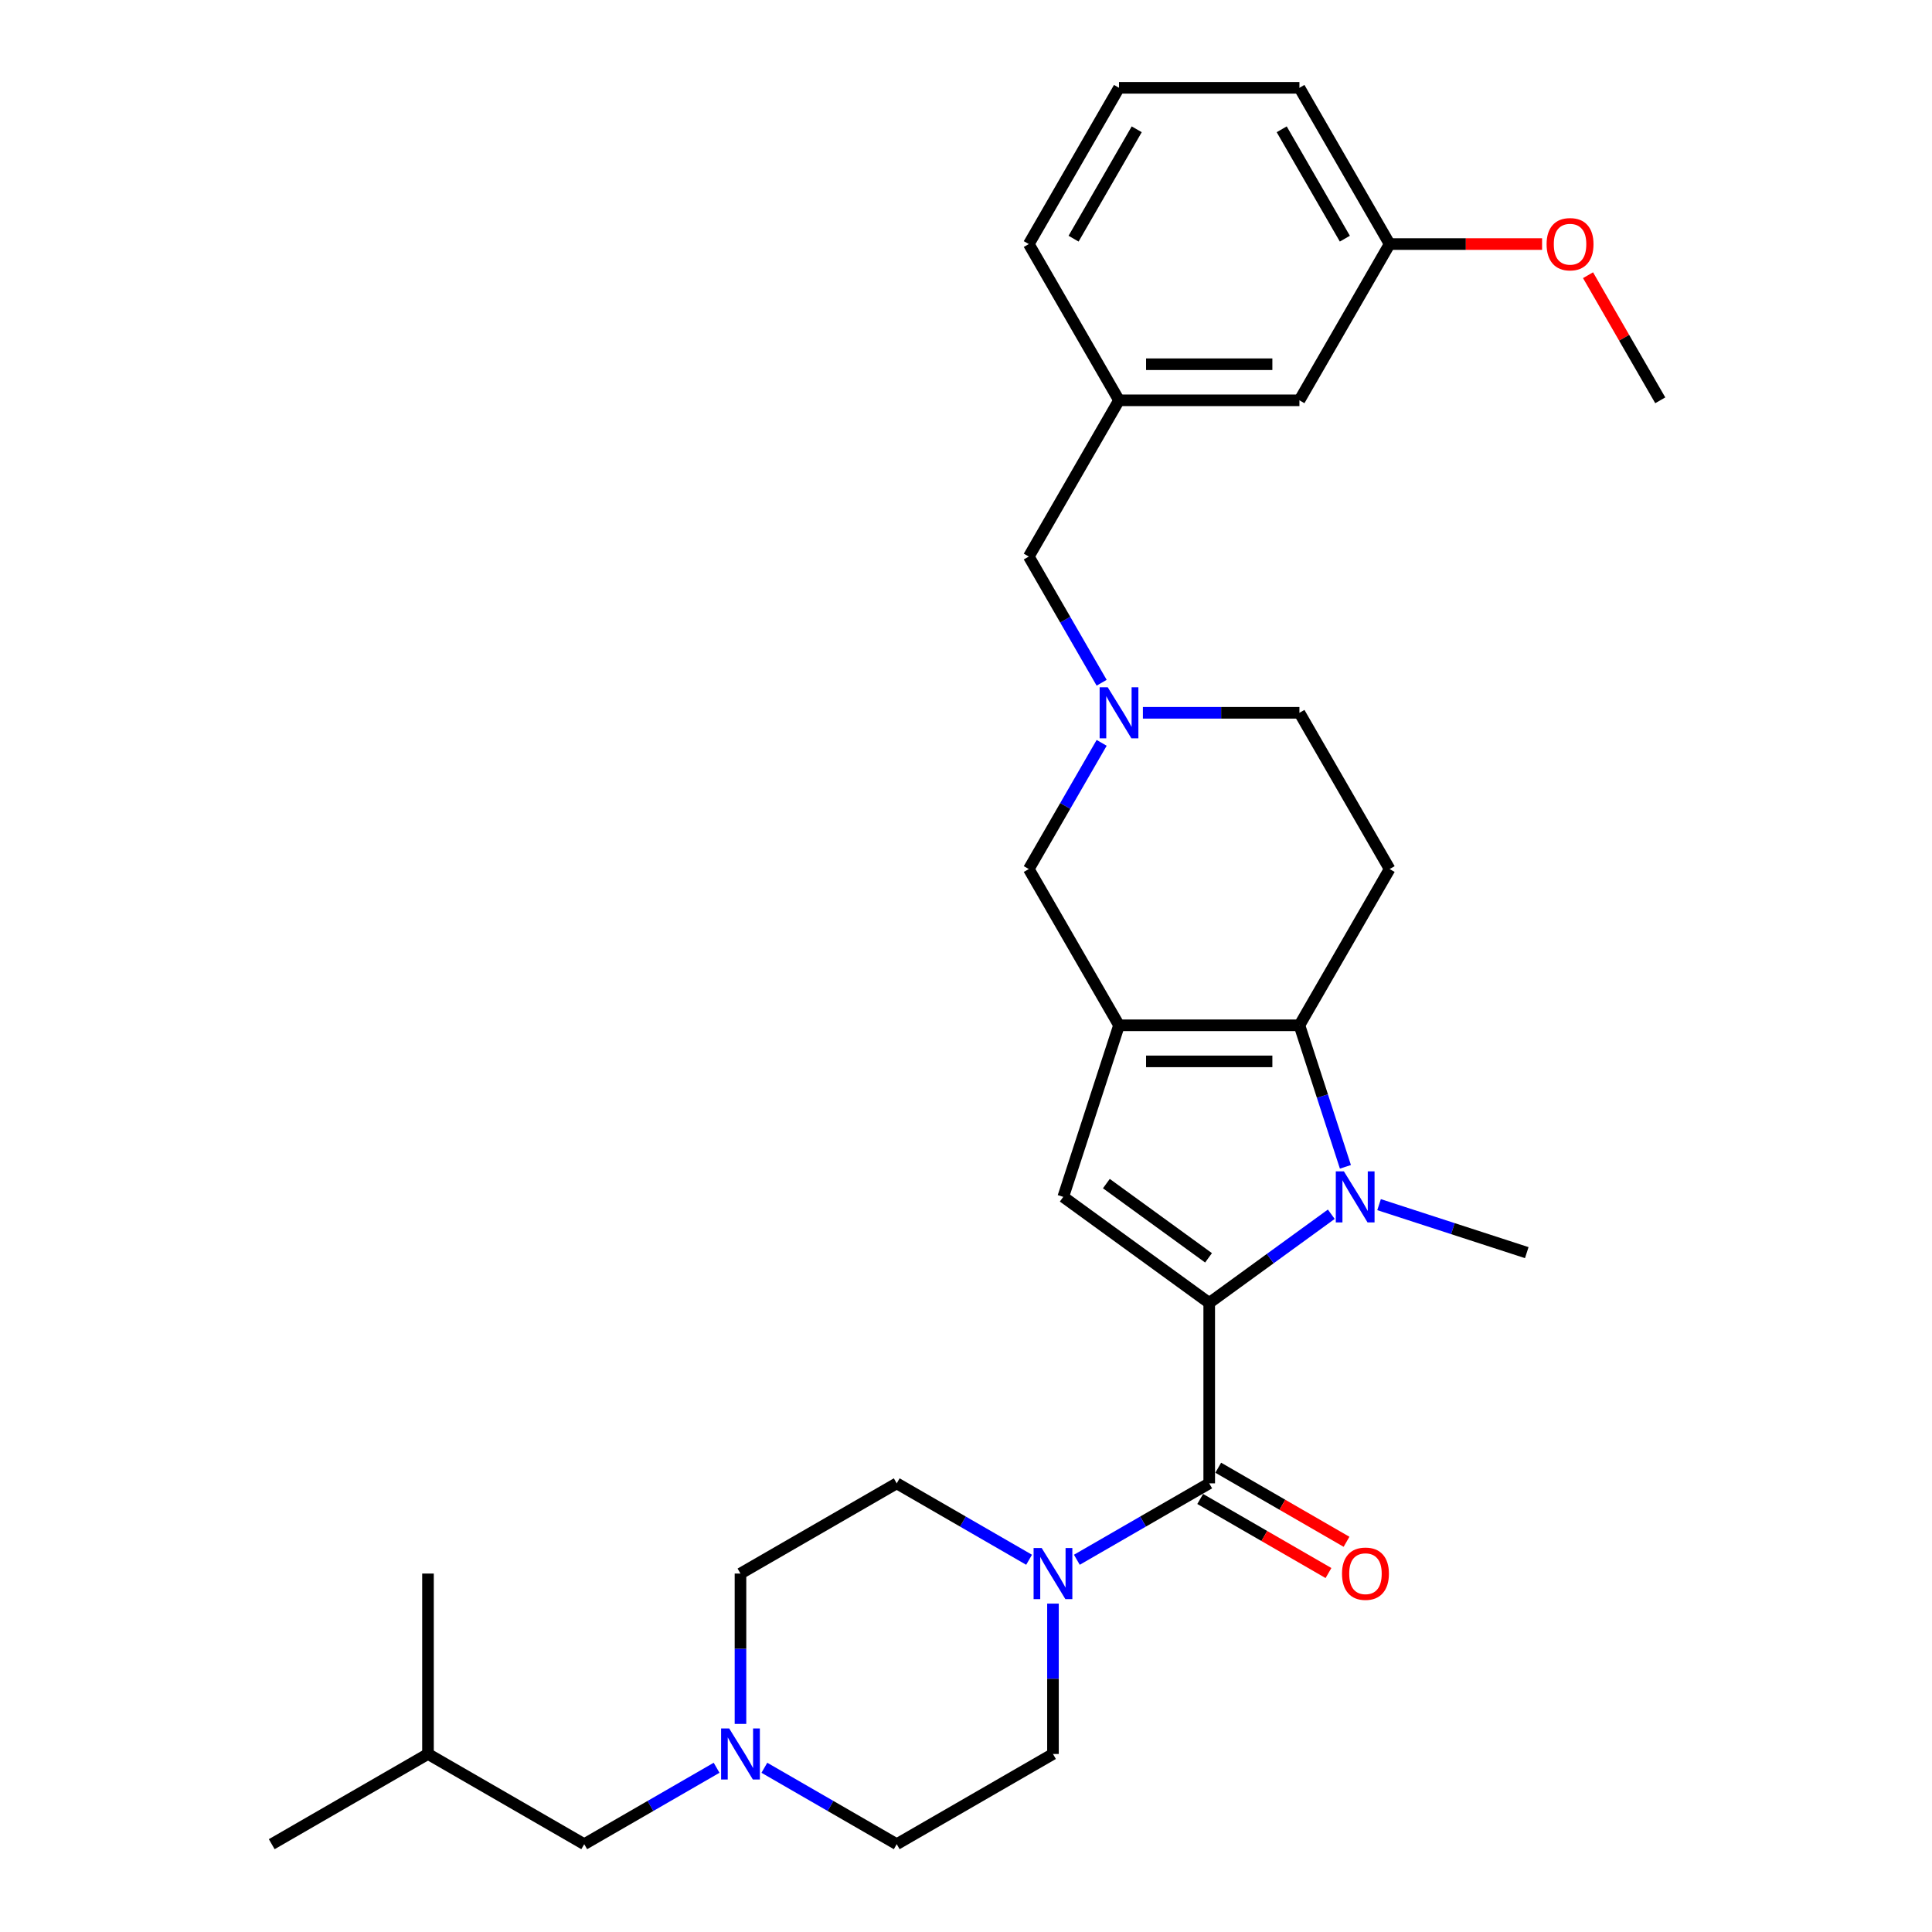 <?xml version='1.0' encoding='iso-8859-1'?>
<svg version='1.1' baseProfile='full'
              xmlns='http://www.w3.org/2000/svg'
                      xmlns:rdkit='http://www.rdkit.org/xml'
                      xmlns:xlink='http://www.w3.org/1999/xlink'
                  xml:space='preserve'
width='1000px' height='1000px' viewBox='0 0 1000 1000'>
<!-- END OF HEADER -->
<rect style='opacity:1.0;fill:#FFFFFF;stroke:none' width='1000' height='1000' x='0' y='0'> </rect>
<path class='bond-0' d='M 625.889,674.394 L 657.481,651.441' style='fill:none;fill-rule:evenodd;stroke:#000000;stroke-width:6px;stroke-linecap:butt;stroke-linejoin:miter;stroke-opacity:1' />
<path class='bond-0' d='M 657.481,651.441 L 689.074,628.487' style='fill:none;fill-rule:evenodd;stroke:#0000FF;stroke-width:6px;stroke-linecap:butt;stroke-linejoin:miter;stroke-opacity:1' />
<path class='bond-3' d='M 625.889,674.394 L 550.339,619.504' style='fill:none;fill-rule:evenodd;stroke:#000000;stroke-width:6px;stroke-linecap:butt;stroke-linejoin:miter;stroke-opacity:1' />
<path class='bond-3' d='M 625.534,651.051 L 572.65,612.628' style='fill:none;fill-rule:evenodd;stroke:#000000;stroke-width:6px;stroke-linecap:butt;stroke-linejoin:miter;stroke-opacity:1' />
<path class='bond-4' d='M 625.889,674.394 L 625.889,767.778' style='fill:none;fill-rule:evenodd;stroke:#000000;stroke-width:6px;stroke-linecap:butt;stroke-linejoin:miter;stroke-opacity:1' />
<path class='bond-2' d='M 696.383,603.947 L 684.481,567.319' style='fill:none;fill-rule:evenodd;stroke:#0000FF;stroke-width:6px;stroke-linecap:butt;stroke-linejoin:miter;stroke-opacity:1' />
<path class='bond-2' d='M 684.481,567.319 L 672.58,530.691' style='fill:none;fill-rule:evenodd;stroke:#000000;stroke-width:6px;stroke-linecap:butt;stroke-linejoin:miter;stroke-opacity:1' />
<path class='bond-19' d='M 713.802,623.522 L 752.026,635.942' style='fill:none;fill-rule:evenodd;stroke:#0000FF;stroke-width:6px;stroke-linecap:butt;stroke-linejoin:miter;stroke-opacity:1' />
<path class='bond-19' d='M 752.026,635.942 L 790.251,648.362' style='fill:none;fill-rule:evenodd;stroke:#000000;stroke-width:6px;stroke-linecap:butt;stroke-linejoin:miter;stroke-opacity:1' />
<path class='bond-1' d='M 579.197,530.691 L 550.339,619.504' style='fill:none;fill-rule:evenodd;stroke:#000000;stroke-width:6px;stroke-linecap:butt;stroke-linejoin:miter;stroke-opacity:1' />
<path class='bond-8' d='M 579.197,530.691 L 532.505,449.818' style='fill:none;fill-rule:evenodd;stroke:#000000;stroke-width:6px;stroke-linecap:butt;stroke-linejoin:miter;stroke-opacity:1' />
<path class='bond-30' d='M 579.197,530.691 L 672.58,530.691' style='fill:none;fill-rule:evenodd;stroke:#000000;stroke-width:6px;stroke-linecap:butt;stroke-linejoin:miter;stroke-opacity:1' />
<path class='bond-30' d='M 593.204,549.368 L 658.573,549.368' style='fill:none;fill-rule:evenodd;stroke:#000000;stroke-width:6px;stroke-linecap:butt;stroke-linejoin:miter;stroke-opacity:1' />
<path class='bond-7' d='M 672.58,530.691 L 719.272,449.818' style='fill:none;fill-rule:evenodd;stroke:#000000;stroke-width:6px;stroke-linecap:butt;stroke-linejoin:miter;stroke-opacity:1' />
<path class='bond-5' d='M 625.889,767.778 L 591.634,787.555' style='fill:none;fill-rule:evenodd;stroke:#000000;stroke-width:6px;stroke-linecap:butt;stroke-linejoin:miter;stroke-opacity:1' />
<path class='bond-5' d='M 591.634,787.555 L 557.38,807.331' style='fill:none;fill-rule:evenodd;stroke:#0000FF;stroke-width:6px;stroke-linecap:butt;stroke-linejoin:miter;stroke-opacity:1' />
<path class='bond-10' d='M 621.219,775.865 L 654.418,795.033' style='fill:none;fill-rule:evenodd;stroke:#000000;stroke-width:6px;stroke-linecap:butt;stroke-linejoin:miter;stroke-opacity:1' />
<path class='bond-10' d='M 654.418,795.033 L 687.618,814.2' style='fill:none;fill-rule:evenodd;stroke:#FF0000;stroke-width:6px;stroke-linecap:butt;stroke-linejoin:miter;stroke-opacity:1' />
<path class='bond-10' d='M 630.558,759.691 L 663.757,778.858' style='fill:none;fill-rule:evenodd;stroke:#000000;stroke-width:6px;stroke-linecap:butt;stroke-linejoin:miter;stroke-opacity:1' />
<path class='bond-10' d='M 663.757,778.858 L 696.956,798.026' style='fill:none;fill-rule:evenodd;stroke:#FF0000;stroke-width:6px;stroke-linecap:butt;stroke-linejoin:miter;stroke-opacity:1' />
<path class='bond-11' d='M 545.016,830.027 L 545.016,868.941' style='fill:none;fill-rule:evenodd;stroke:#0000FF;stroke-width:6px;stroke-linecap:butt;stroke-linejoin:miter;stroke-opacity:1' />
<path class='bond-11' d='M 545.016,868.941 L 545.016,907.854' style='fill:none;fill-rule:evenodd;stroke:#000000;stroke-width:6px;stroke-linecap:butt;stroke-linejoin:miter;stroke-opacity:1' />
<path class='bond-12' d='M 532.652,807.331 L 498.397,787.555' style='fill:none;fill-rule:evenodd;stroke:#0000FF;stroke-width:6px;stroke-linecap:butt;stroke-linejoin:miter;stroke-opacity:1' />
<path class='bond-12' d='M 498.397,787.555 L 464.143,767.778' style='fill:none;fill-rule:evenodd;stroke:#000000;stroke-width:6px;stroke-linecap:butt;stroke-linejoin:miter;stroke-opacity:1' />
<path class='bond-6' d='M 570.214,384.503 L 551.36,417.161' style='fill:none;fill-rule:evenodd;stroke:#0000FF;stroke-width:6px;stroke-linecap:butt;stroke-linejoin:miter;stroke-opacity:1' />
<path class='bond-6' d='M 551.36,417.161 L 532.505,449.818' style='fill:none;fill-rule:evenodd;stroke:#000000;stroke-width:6px;stroke-linecap:butt;stroke-linejoin:miter;stroke-opacity:1' />
<path class='bond-14' d='M 570.214,353.388 L 551.36,320.73' style='fill:none;fill-rule:evenodd;stroke:#0000FF;stroke-width:6px;stroke-linecap:butt;stroke-linejoin:miter;stroke-opacity:1' />
<path class='bond-14' d='M 551.36,320.73 L 532.505,288.073' style='fill:none;fill-rule:evenodd;stroke:#000000;stroke-width:6px;stroke-linecap:butt;stroke-linejoin:miter;stroke-opacity:1' />
<path class='bond-32' d='M 591.561,368.946 L 632.071,368.946' style='fill:none;fill-rule:evenodd;stroke:#0000FF;stroke-width:6px;stroke-linecap:butt;stroke-linejoin:miter;stroke-opacity:1' />
<path class='bond-32' d='M 632.071,368.946 L 672.58,368.946' style='fill:none;fill-rule:evenodd;stroke:#000000;stroke-width:6px;stroke-linecap:butt;stroke-linejoin:miter;stroke-opacity:1' />
<path class='bond-13' d='M 719.272,449.818 L 672.58,368.946' style='fill:none;fill-rule:evenodd;stroke:#000000;stroke-width:6px;stroke-linecap:butt;stroke-linejoin:miter;stroke-opacity:1' />
<path class='bond-9' d='M 383.27,892.296 L 383.27,853.383' style='fill:none;fill-rule:evenodd;stroke:#0000FF;stroke-width:6px;stroke-linecap:butt;stroke-linejoin:miter;stroke-opacity:1' />
<path class='bond-9' d='M 383.27,853.383 L 383.27,814.47' style='fill:none;fill-rule:evenodd;stroke:#000000;stroke-width:6px;stroke-linecap:butt;stroke-linejoin:miter;stroke-opacity:1' />
<path class='bond-18' d='M 370.906,914.992 L 336.652,934.769' style='fill:none;fill-rule:evenodd;stroke:#0000FF;stroke-width:6px;stroke-linecap:butt;stroke-linejoin:miter;stroke-opacity:1' />
<path class='bond-18' d='M 336.652,934.769 L 302.397,954.545' style='fill:none;fill-rule:evenodd;stroke:#000000;stroke-width:6px;stroke-linecap:butt;stroke-linejoin:miter;stroke-opacity:1' />
<path class='bond-31' d='M 395.634,914.992 L 429.889,934.769' style='fill:none;fill-rule:evenodd;stroke:#0000FF;stroke-width:6px;stroke-linecap:butt;stroke-linejoin:miter;stroke-opacity:1' />
<path class='bond-31' d='M 429.889,934.769 L 464.143,954.545' style='fill:none;fill-rule:evenodd;stroke:#000000;stroke-width:6px;stroke-linecap:butt;stroke-linejoin:miter;stroke-opacity:1' />
<path class='bond-16' d='M 545.016,907.854 L 464.143,954.545' style='fill:none;fill-rule:evenodd;stroke:#000000;stroke-width:6px;stroke-linecap:butt;stroke-linejoin:miter;stroke-opacity:1' />
<path class='bond-17' d='M 464.143,767.778 L 383.27,814.47' style='fill:none;fill-rule:evenodd;stroke:#000000;stroke-width:6px;stroke-linecap:butt;stroke-linejoin:miter;stroke-opacity:1' />
<path class='bond-15' d='M 532.505,288.073 L 579.197,207.2' style='fill:none;fill-rule:evenodd;stroke:#000000;stroke-width:6px;stroke-linecap:butt;stroke-linejoin:miter;stroke-opacity:1' />
<path class='bond-20' d='M 579.197,207.2 L 672.58,207.2' style='fill:none;fill-rule:evenodd;stroke:#000000;stroke-width:6px;stroke-linecap:butt;stroke-linejoin:miter;stroke-opacity:1' />
<path class='bond-20' d='M 593.204,188.523 L 658.573,188.523' style='fill:none;fill-rule:evenodd;stroke:#000000;stroke-width:6px;stroke-linecap:butt;stroke-linejoin:miter;stroke-opacity:1' />
<path class='bond-24' d='M 579.197,207.2 L 532.505,126.327' style='fill:none;fill-rule:evenodd;stroke:#000000;stroke-width:6px;stroke-linecap:butt;stroke-linejoin:miter;stroke-opacity:1' />
<path class='bond-25' d='M 302.397,954.545 L 221.525,907.854' style='fill:none;fill-rule:evenodd;stroke:#000000;stroke-width:6px;stroke-linecap:butt;stroke-linejoin:miter;stroke-opacity:1' />
<path class='bond-21' d='M 672.58,207.2 L 719.272,126.327' style='fill:none;fill-rule:evenodd;stroke:#000000;stroke-width:6px;stroke-linecap:butt;stroke-linejoin:miter;stroke-opacity:1' />
<path class='bond-22' d='M 719.272,126.327 L 758.727,126.327' style='fill:none;fill-rule:evenodd;stroke:#000000;stroke-width:6px;stroke-linecap:butt;stroke-linejoin:miter;stroke-opacity:1' />
<path class='bond-22' d='M 758.727,126.327 L 798.182,126.327' style='fill:none;fill-rule:evenodd;stroke:#FF0000;stroke-width:6px;stroke-linecap:butt;stroke-linejoin:miter;stroke-opacity:1' />
<path class='bond-33' d='M 719.272,126.327 L 672.58,45.455' style='fill:none;fill-rule:evenodd;stroke:#000000;stroke-width:6px;stroke-linecap:butt;stroke-linejoin:miter;stroke-opacity:1' />
<path class='bond-33' d='M 696.094,123.535 L 663.41,66.924' style='fill:none;fill-rule:evenodd;stroke:#000000;stroke-width:6px;stroke-linecap:butt;stroke-linejoin:miter;stroke-opacity:1' />
<path class='bond-27' d='M 821.962,142.445 L 840.655,174.823' style='fill:none;fill-rule:evenodd;stroke:#FF0000;stroke-width:6px;stroke-linecap:butt;stroke-linejoin:miter;stroke-opacity:1' />
<path class='bond-27' d='M 840.655,174.823 L 859.348,207.2' style='fill:none;fill-rule:evenodd;stroke:#000000;stroke-width:6px;stroke-linecap:butt;stroke-linejoin:miter;stroke-opacity:1' />
<path class='bond-23' d='M 579.197,45.455 L 532.505,126.327' style='fill:none;fill-rule:evenodd;stroke:#000000;stroke-width:6px;stroke-linecap:butt;stroke-linejoin:miter;stroke-opacity:1' />
<path class='bond-23' d='M 588.367,66.924 L 555.683,123.535' style='fill:none;fill-rule:evenodd;stroke:#000000;stroke-width:6px;stroke-linecap:butt;stroke-linejoin:miter;stroke-opacity:1' />
<path class='bond-26' d='M 579.197,45.455 L 672.58,45.455' style='fill:none;fill-rule:evenodd;stroke:#000000;stroke-width:6px;stroke-linecap:butt;stroke-linejoin:miter;stroke-opacity:1' />
<path class='bond-28' d='M 221.525,907.854 L 140.652,954.545' style='fill:none;fill-rule:evenodd;stroke:#000000;stroke-width:6px;stroke-linecap:butt;stroke-linejoin:miter;stroke-opacity:1' />
<path class='bond-29' d='M 221.525,907.854 L 221.525,814.47' style='fill:none;fill-rule:evenodd;stroke:#000000;stroke-width:6px;stroke-linecap:butt;stroke-linejoin:miter;stroke-opacity:1' />
<path  class='atom-1' d='M 695.592 606.281
L 704.258 620.289
Q 705.117 621.671, 706.499 624.174
Q 707.881 626.676, 707.956 626.826
L 707.956 606.281
L 711.467 606.281
L 711.467 632.728
L 707.844 632.728
L 698.543 617.413
Q 697.459 615.62, 696.301 613.565
Q 695.181 611.511, 694.845 610.876
L 694.845 632.728
L 691.408 632.728
L 691.408 606.281
L 695.592 606.281
' fill='#0000FF'/>
<path  class='atom-6' d='M 539.17 801.247
L 547.836 815.254
Q 548.695 816.636, 550.077 819.139
Q 551.459 821.642, 551.534 821.791
L 551.534 801.247
L 555.045 801.247
L 555.045 827.693
L 551.422 827.693
L 542.121 812.378
Q 541.038 810.585, 539.88 808.531
Q 538.759 806.476, 538.423 805.841
L 538.423 827.693
L 534.986 827.693
L 534.986 801.247
L 539.17 801.247
' fill='#0000FF'/>
<path  class='atom-7' d='M 573.351 355.722
L 582.017 369.73
Q 582.876 371.112, 584.258 373.615
Q 585.64 376.117, 585.715 376.267
L 585.715 355.722
L 589.226 355.722
L 589.226 382.169
L 585.603 382.169
L 576.302 366.854
Q 575.218 365.061, 574.06 363.006
Q 572.94 360.952, 572.604 360.317
L 572.604 382.169
L 569.167 382.169
L 569.167 355.722
L 573.351 355.722
' fill='#0000FF'/>
<path  class='atom-10' d='M 377.424 894.63
L 386.09 908.638
Q 386.95 910.02, 388.332 912.523
Q 389.714 915.025, 389.788 915.175
L 389.788 894.63
L 393.3 894.63
L 393.3 921.077
L 389.676 921.077
L 380.375 905.762
Q 379.292 903.969, 378.134 901.914
Q 377.014 899.86, 376.677 899.225
L 376.677 921.077
L 373.241 921.077
L 373.241 894.63
L 377.424 894.63
' fill='#0000FF'/>
<path  class='atom-11' d='M 694.621 814.544
Q 694.621 808.194, 697.759 804.646
Q 700.897 801.097, 706.761 801.097
Q 712.626 801.097, 715.763 804.646
Q 718.901 808.194, 718.901 814.544
Q 718.901 820.969, 715.726 824.63
Q 712.551 828.253, 706.761 828.253
Q 700.934 828.253, 697.759 824.63
Q 694.621 821.007, 694.621 814.544
M 706.761 825.265
Q 710.795 825.265, 712.962 822.575
Q 715.166 819.849, 715.166 814.544
Q 715.166 809.352, 712.962 806.738
Q 710.795 804.085, 706.761 804.085
Q 702.727 804.085, 700.523 806.7
Q 698.357 809.315, 698.357 814.544
Q 698.357 819.886, 700.523 822.575
Q 702.727 825.265, 706.761 825.265
' fill='#FF0000'/>
<path  class='atom-23' d='M 800.516 126.402
Q 800.516 120.052, 803.654 116.503
Q 806.792 112.955, 812.656 112.955
Q 818.521 112.955, 821.658 116.503
Q 824.796 120.052, 824.796 126.402
Q 824.796 132.827, 821.621 136.487
Q 818.446 140.111, 812.656 140.111
Q 806.829 140.111, 803.654 136.487
Q 800.516 132.864, 800.516 126.402
M 812.656 137.122
Q 816.69 137.122, 818.857 134.433
Q 821.061 131.706, 821.061 126.402
Q 821.061 121.21, 818.857 118.595
Q 816.69 115.943, 812.656 115.943
Q 808.622 115.943, 806.418 118.558
Q 804.252 121.173, 804.252 126.402
Q 804.252 131.744, 806.418 134.433
Q 808.622 137.122, 812.656 137.122
' fill='#FF0000'/>
</svg>
